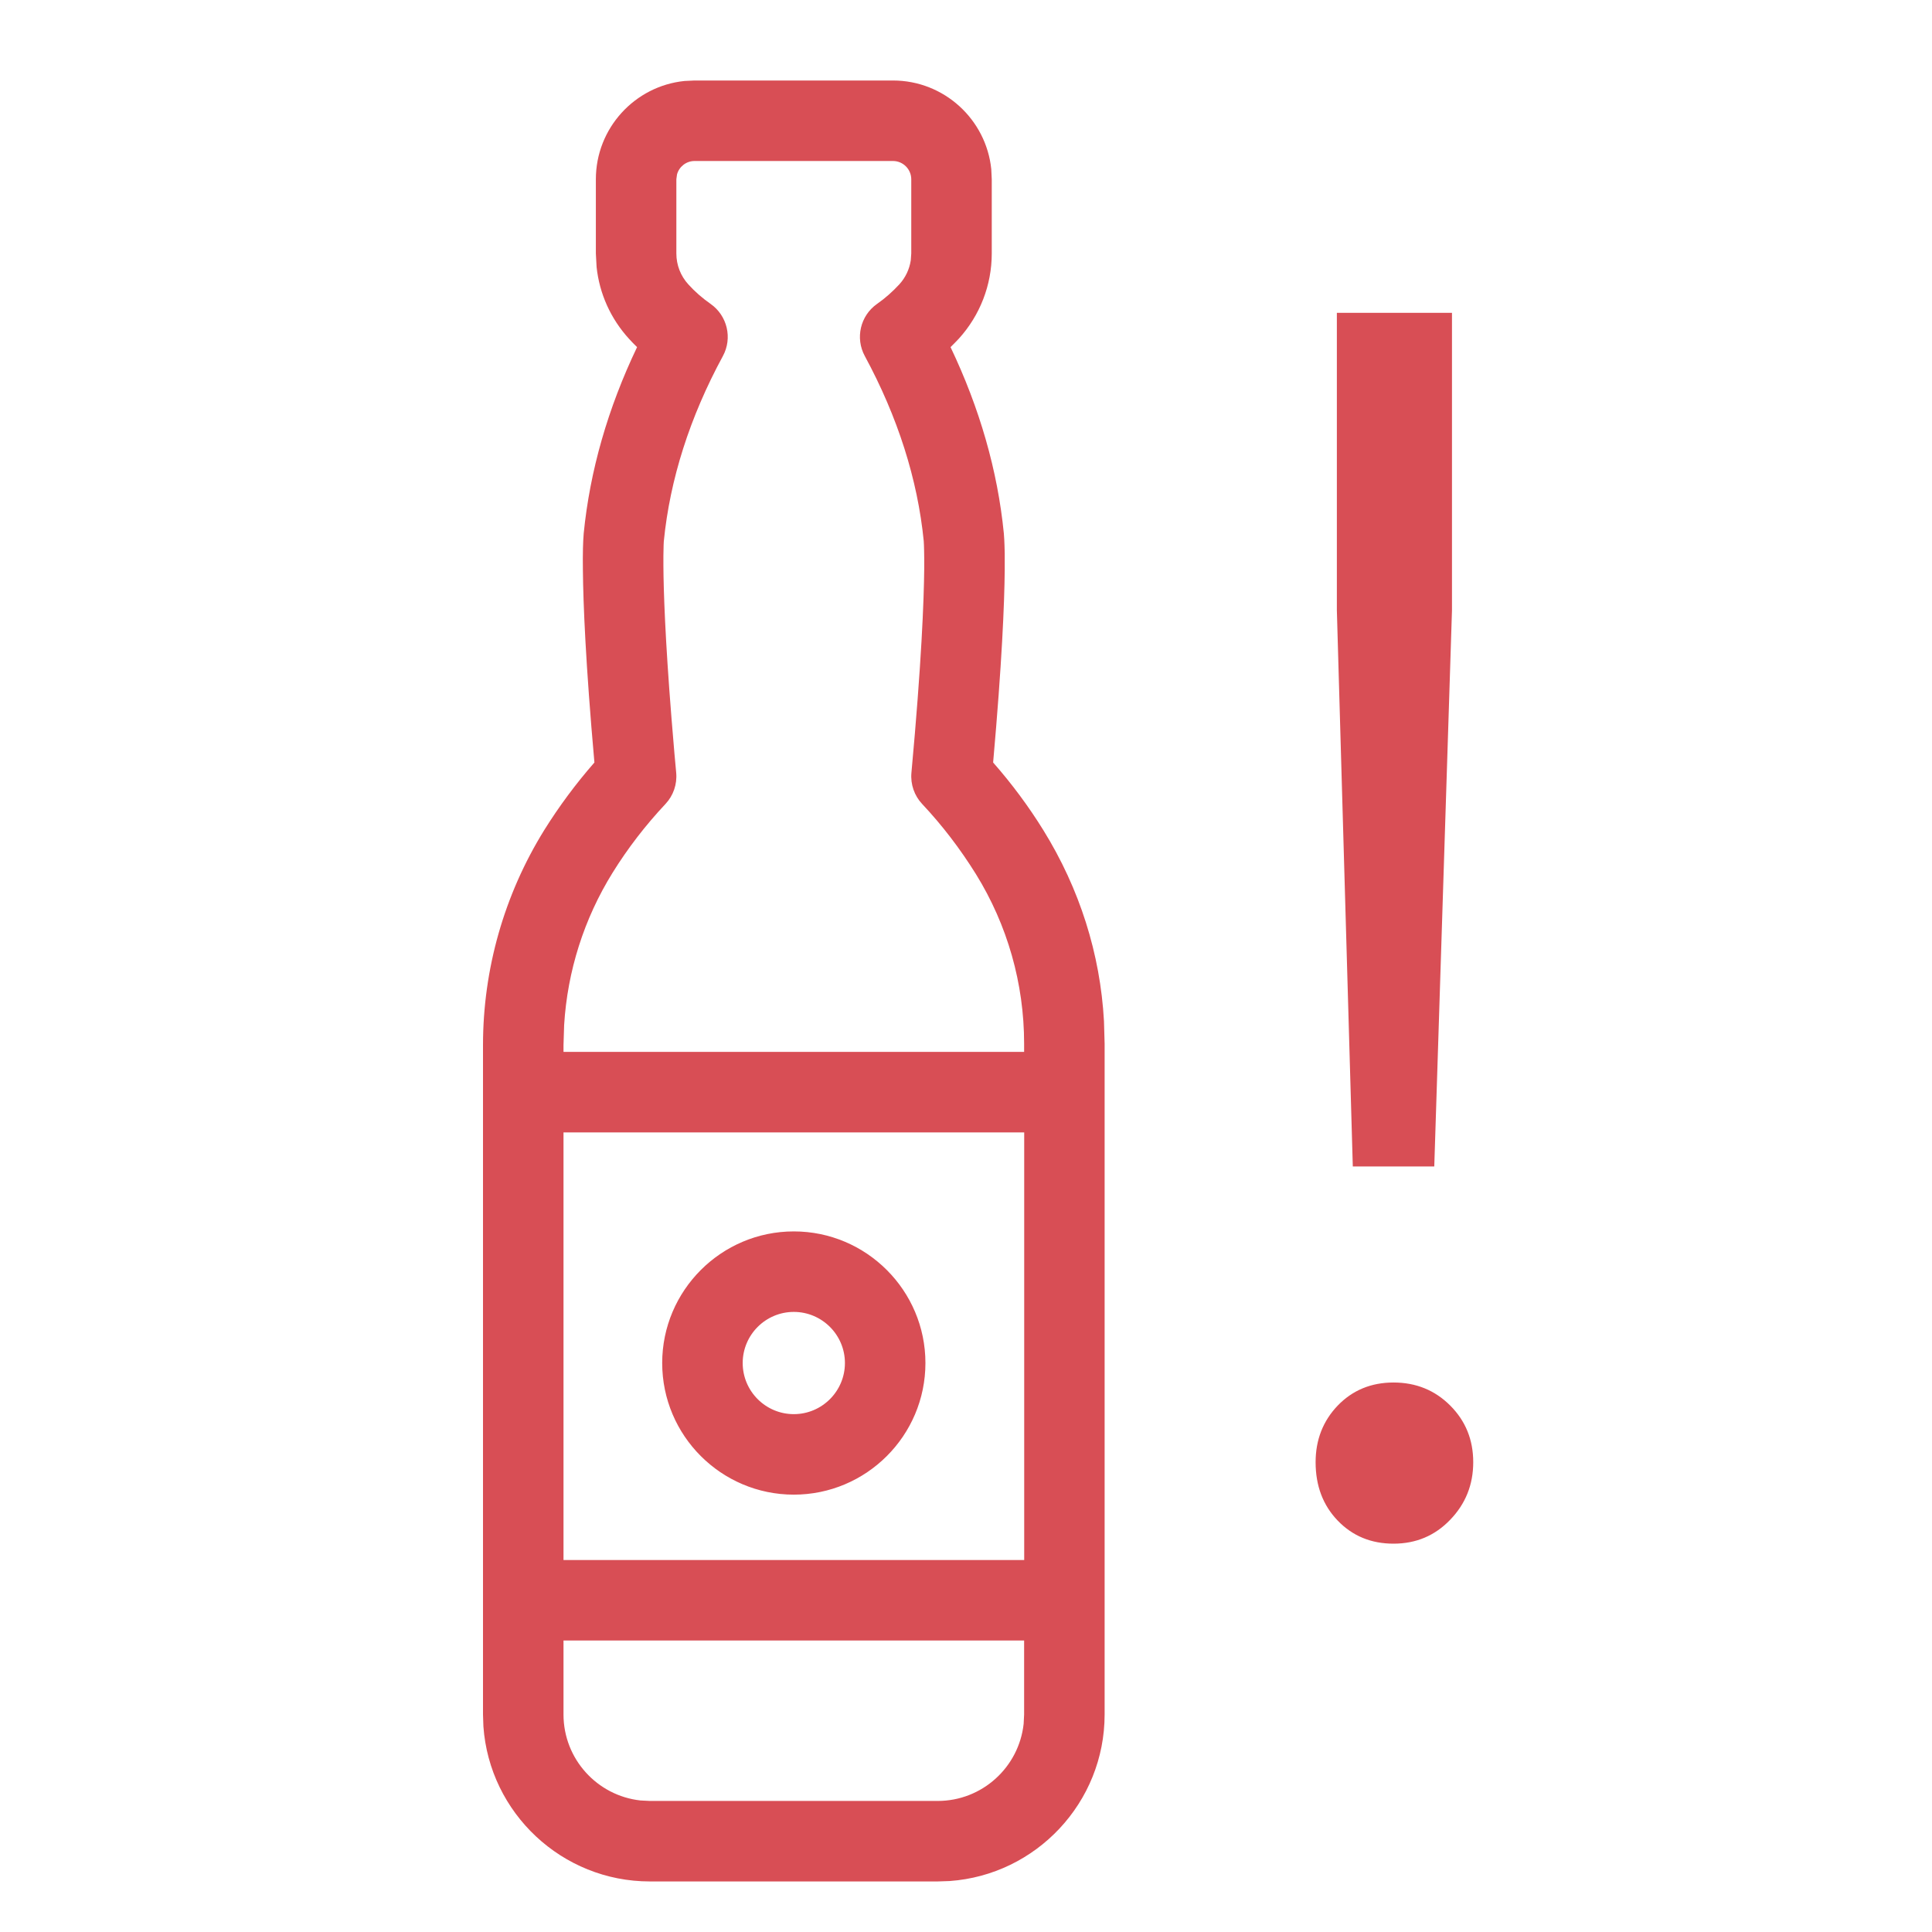 <?xml version="1.0" encoding="UTF-8"?>
<svg width="24px" height="24px" viewBox="0 0 24 24" version="1.1" xmlns="http://www.w3.org/2000/svg" xmlns:xlink="http://www.w3.org/1999/xlink">
    <title>ic-drunk</title>
    <g id="ic-drunk" stroke="none" stroke-width="1" fill="none" fill-rule="evenodd">
        <path d="M11.093,1 C11.728,1 12.251,1.484 12.314,2.102 L12.32,2.227 L12.32,3.149 C12.32,3.541 12.174,3.917 11.911,4.207 C11.877,4.243 11.843,4.278 11.808,4.312 C12.17,5.071 12.393,5.847 12.47,6.625 C12.472,6.646 12.478,6.72 12.481,6.875 L12.481,7.085 C12.477,7.497 12.447,8.232 12.337,9.472 C12.57,9.737 12.779,10.019 12.961,10.313 C13.412,11.041 13.668,11.851 13.714,12.685 L13.722,12.964 L13.722,21.298 C13.722,22.392 12.871,23.291 11.796,23.367 L11.648,23.372 L8.073,23.372 C6.98,23.372 6.081,22.521 6.005,21.446 L6,21.298 L6,12.984 C6,12.039 6.263,11.116 6.76,10.313 C6.944,10.018 7.153,9.736 7.384,9.472 C7.274,8.232 7.245,7.497 7.241,7.085 L7.24,6.937 C7.241,6.74 7.249,6.649 7.251,6.626 C7.328,5.849 7.551,5.072 7.914,4.312 C7.879,4.279 7.846,4.244 7.813,4.208 C7.586,3.959 7.446,3.648 7.411,3.316 L7.402,3.149 L7.402,2.227 C7.402,1.593 7.885,1.069 8.503,1.006 L8.628,1 L11.093,1 Z M12.722,20.379 L7,20.379 L7,21.298 C7,21.851 7.419,22.307 7.956,22.366 L8.073,22.372 L11.648,22.372 C12.201,22.372 12.657,21.953 12.716,21.415 L12.722,21.298 L12.722,20.379 Z M12.723,14.067 L7,14.067 L7,19.379 L12.723,19.379 L12.723,14.067 Z M17.311,17.174 C17.59,17.174 17.825,17.27 18.015,17.46 C18.206,17.651 18.301,17.886 18.301,18.164 C18.301,18.443 18.206,18.681 18.015,18.879 C17.825,19.077 17.59,19.176 17.311,19.176 C17.033,19.176 16.802,19.081 16.618,18.89 C16.435,18.7 16.343,18.458 16.343,18.164 C16.343,17.886 16.435,17.651 16.618,17.46 C16.802,17.27 17.033,17.174 17.311,17.174 Z M9.861,15.297 C10.762,15.297 11.496,16.031 11.496,16.932 C11.496,17.834 10.762,18.567 9.861,18.567 C8.96,18.567 8.226,17.834 8.226,16.932 C8.226,16.031 8.96,15.297 9.861,15.297 Z M9.861,16.297 C9.511,16.297 9.226,16.582 9.226,16.932 C9.226,17.282 9.511,17.567 9.861,17.567 C10.211,17.567 10.496,17.282 10.496,16.932 C10.496,16.582 10.211,16.297 9.861,16.297 Z M18.037,3.886 L18.037,7.582 L17.817,14.49 L16.805,14.49 L16.607,7.582 L16.607,3.886 L18.037,3.886 Z M11.093,2 L8.628,2 C8.524,2 8.436,2.071 8.41,2.167 L8.402,2.227 L8.402,3.149 C8.402,3.292 8.455,3.428 8.551,3.533 C8.633,3.624 8.727,3.705 8.827,3.775 C9.035,3.921 9.101,4.2 8.98,4.423 C8.569,5.181 8.322,5.955 8.246,6.725 C8.246,6.726 8.242,6.778 8.241,6.903 L8.241,7.028 C8.243,7.34 8.262,7.924 8.341,8.915 L8.378,9.359 L8.4,9.6 C8.413,9.743 8.364,9.884 8.266,9.988 C8.019,10.251 7.798,10.538 7.61,10.841 C7.255,11.413 7.049,12.062 7.008,12.732 L7,12.984 L7,13.067 L12.722,13.067 L12.722,12.964 C12.722,12.219 12.515,11.491 12.123,10.858 C11.924,10.539 11.704,10.252 11.456,9.988 C11.358,9.884 11.309,9.742 11.322,9.6 C11.448,8.23 11.477,7.458 11.481,7.066 L11.481,6.936 C11.48,6.785 11.475,6.723 11.475,6.721 C11.399,5.954 11.152,5.179 10.743,4.423 C10.622,4.2 10.687,3.922 10.894,3.776 C10.996,3.705 11.089,3.622 11.172,3.532 C11.248,3.449 11.297,3.345 11.314,3.234 L11.32,3.149 L11.32,2.227 C11.32,2.102 11.218,2 11.093,2 Z" id="Combined-Shape" fill="#D84E55"></path>
    </g>
</svg>